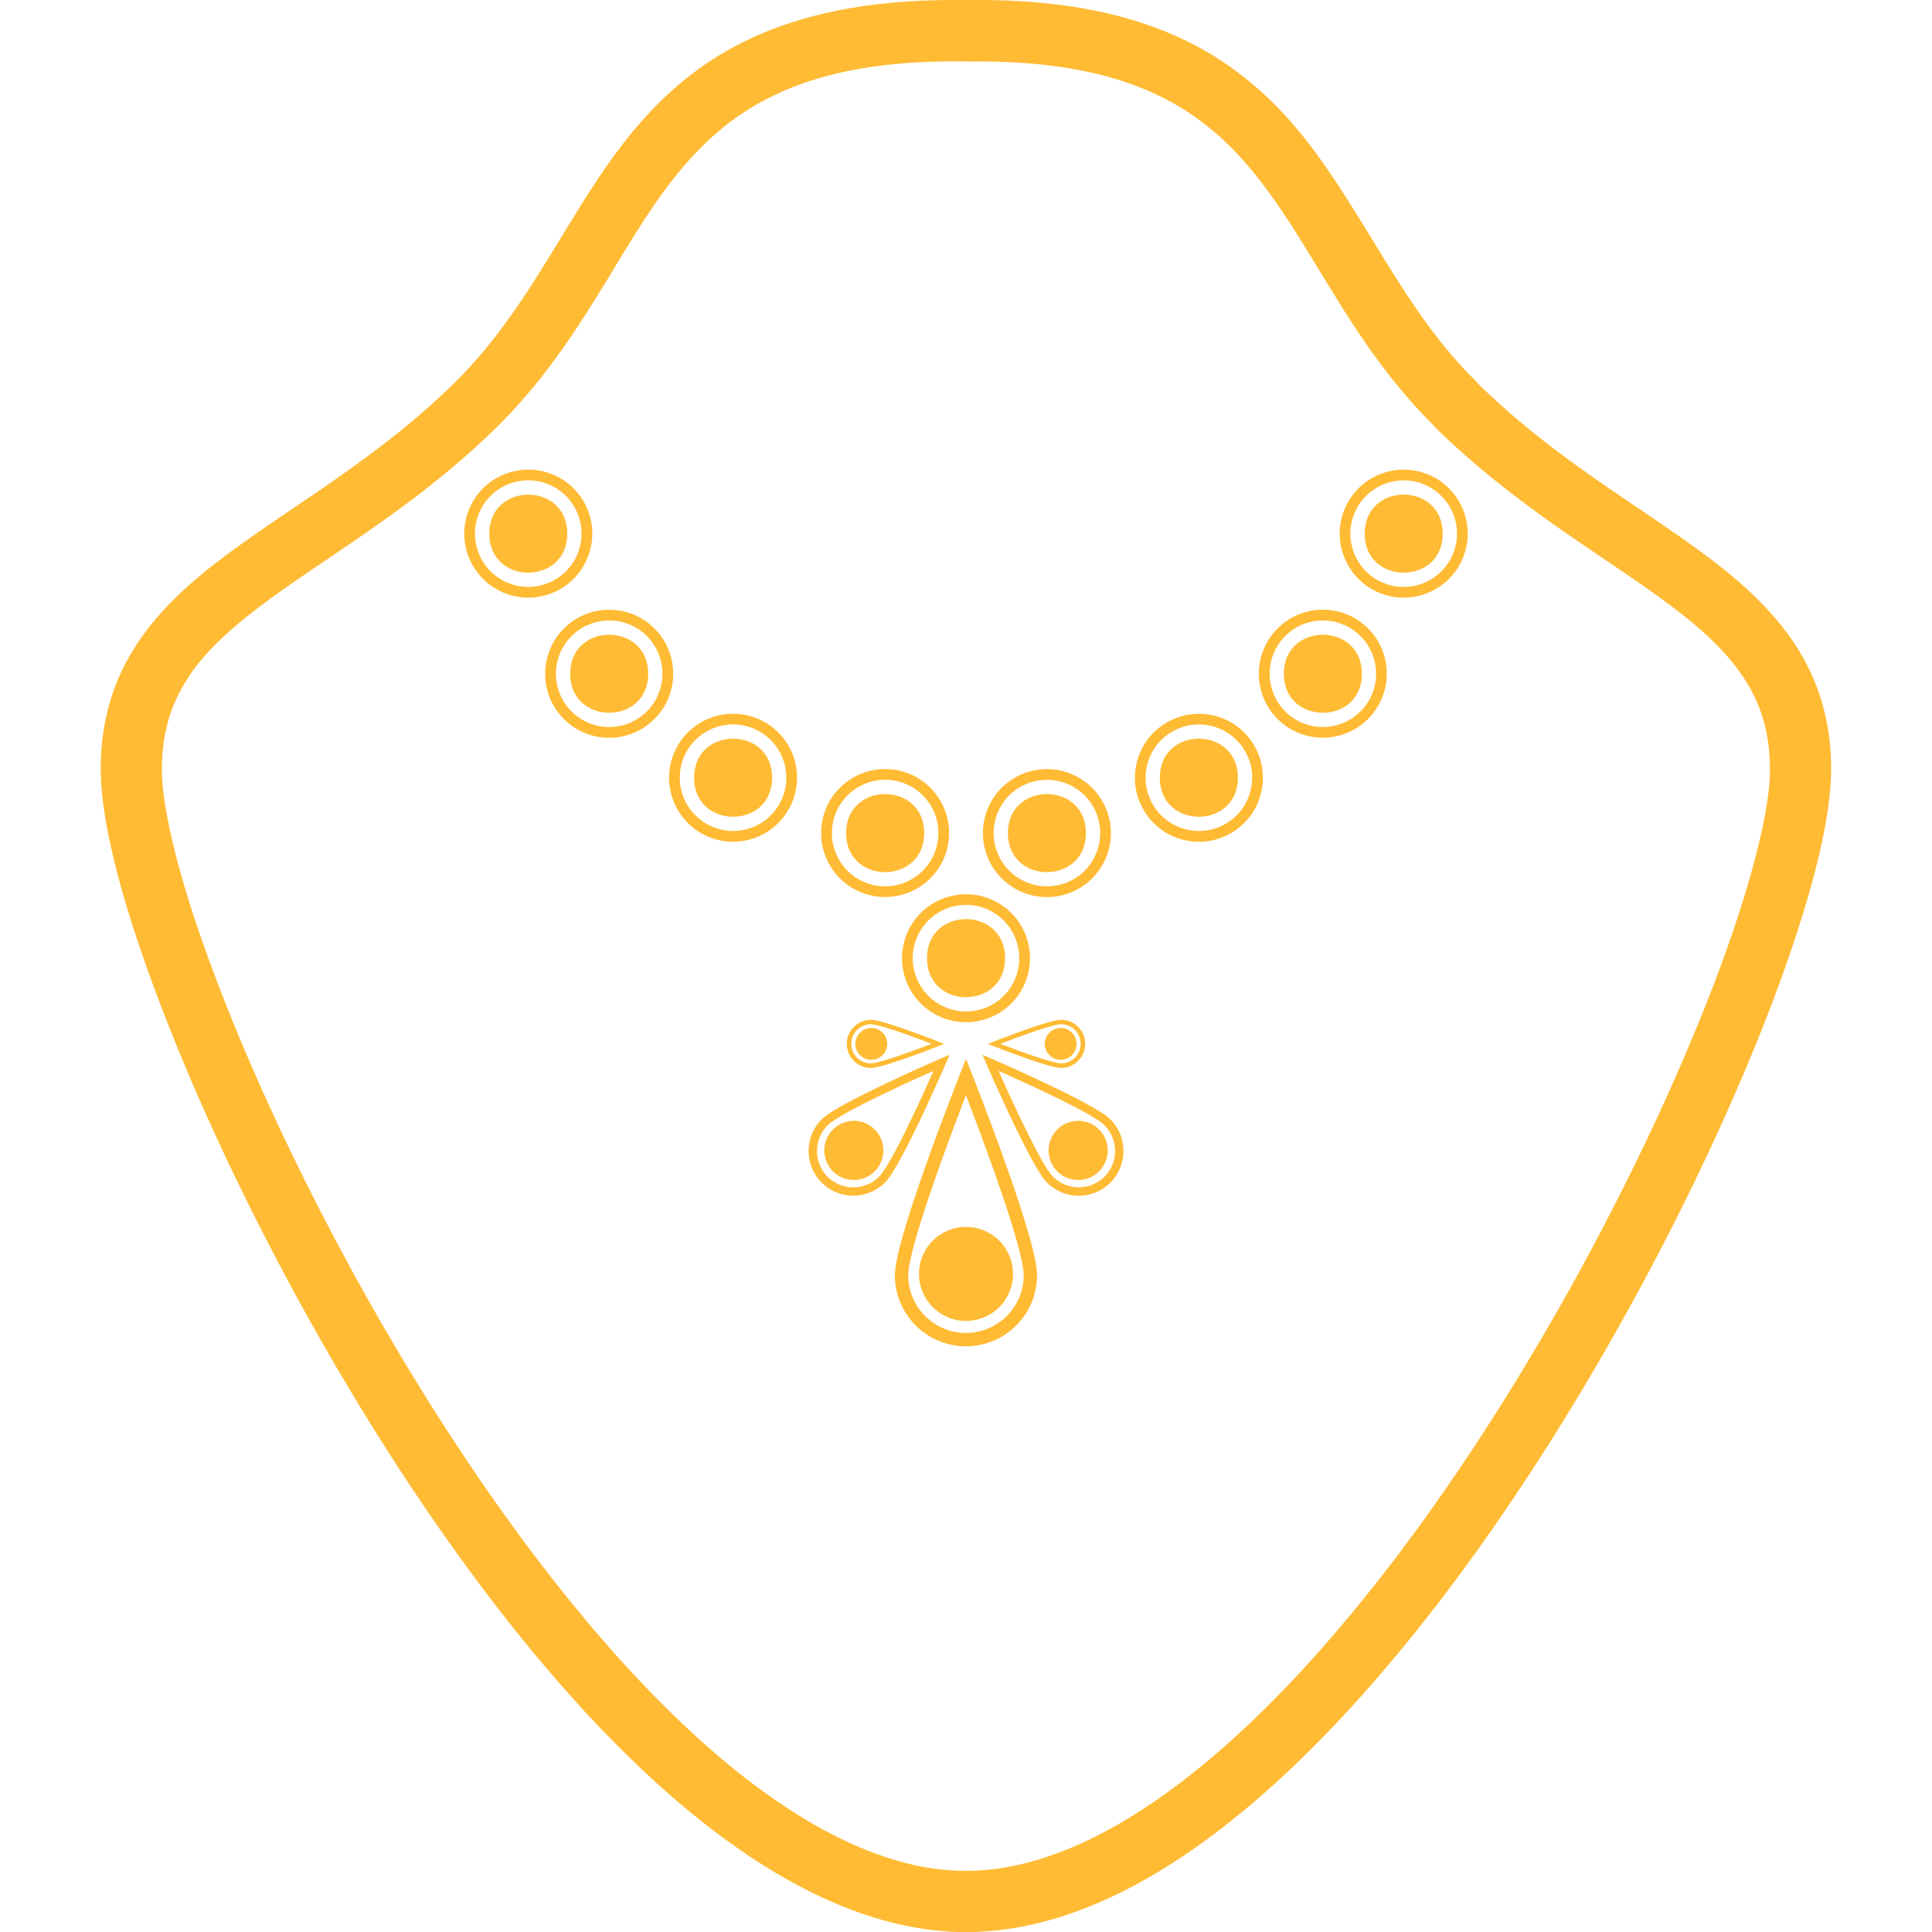 <?xml version="1.0" encoding="UTF-8"?>
<svg fill="#ffbb34" width="100pt" height="100pt" version="1.1" viewBox="0 0 100 100" xmlns="http://www.w3.org/2000/svg">
 <g>
  <path d="m37.625 95.27c-3.977-2.894-7.797-6.871-11.363-11.395-7.125-9.047-13.223-20.285-17.004-29.465-2.512-6.148-4.019-11.258-4.047-14.598-0.008-2.543 0.699-4.711 1.891-6.5 1.188-1.797 2.789-3.219 4.57-4.555 3.57-2.664 7.91-5.059 11.855-8.945 2.848-2.797 4.617-6.121 6.652-9.367 2.027-3.223 4.414-6.426 8.551-8.395 2.746-1.312 6.184-2.051 10.648-2.051 0.199-0.004 0.406 0 0.613 0.004 0.219-0.004 0.426-0.004 0.629-0.004 4.465 0 7.902 0.738 10.648 2.051 2.746 1.309 4.746 3.176 6.352 5.223 3.203 4.117 5.047 8.82 8.855 12.539l-1.109 1.133-1.109 1.129c-3.269-3.223-5.16-6.848-7.113-9.934-1.965-3.109-3.906-5.629-7.234-7.223-2.231-1.062-5.16-1.738-9.285-1.738-0.199 0-0.395 0-0.582 0.004l-0.031-0.004h-0.035c-0.199-0.004-0.398-0.004-0.594-0.004-4.125 0-7.055 0.676-9.285 1.742-2.231 1.066-3.812 2.531-5.227 4.32-2.836 3.555-4.769 8.527-9.121 12.836-3.231 3.18-6.617 5.379-9.496 7.336-2.887 1.949-5.215 3.668-6.508 5.652-0.867 1.328-1.359 2.769-1.367 4.754-0.016 1.781 0.746 5.125 2.176 9.141 1.422 4.031 3.492 8.797 6.023 13.719 5.059 9.852 12.004 20.352 19.27 27.035 4.84 4.473 9.77 7.148 14.148 7.125 3.285 0.008 6.867-1.469 10.508-4.121 3.641-2.641 7.297-6.422 10.738-10.789 6.887-8.73 12.898-19.793 16.562-28.711 2.453-5.91 3.832-10.996 3.809-13.391-0.008-1.988-0.496-3.426-1.367-4.754-0.867-1.324-2.176-2.531-3.824-3.762-3.289-2.477-7.867-4.988-12.176-9.223l1.109-1.129 1.109-1.133c2.961 2.914 6.137 4.996 9.051 6.969 2.902 1.98 5.586 3.84 7.375 6.531 1.188 1.789 1.898 3.957 1.891 6.5-0.016 2.523-0.883 5.984-2.359 10.195-1.48 4.195-3.602 9.07-6.191 14.113-5.188 10.078-12.234 20.805-19.941 27.914-5.144 4.723-10.633 7.941-16.297 7.965-4.234-0.02-8.398-1.859-12.367-4.742z"/>
  <path d="m29.363 27.621c0 2.695-4.039 2.695-4.039 0 0-2.691 4.039-2.691 4.039 0"/>
  <path d="m26.211 24.508c-1.719 0.625-2.606 2.527-1.98 4.246s2.527 2.606 4.246 1.98 2.606-2.527 1.98-4.246-2.527-2.606-4.246-1.98zm2.074 5.703c-1.43 0.52-3.012-0.215-3.535-1.648-0.52-1.43 0.215-3.012 1.648-3.535 1.434-0.52 3.012 0.215 3.535 1.648 0.52 1.434-0.215 3.016-1.648 3.535z"/>
  <path d="m33.551 34.875c0 2.691-4.039 2.691-4.039 0 0-2.695 4.039-2.695 4.039 0"/>
  <path d="m29.402 32.336c-1.402 1.176-1.586 3.266-0.41 4.668 1.176 1.402 3.266 1.586 4.668 0.406 1.402-1.176 1.586-3.266 0.41-4.668-1.18-1.398-3.269-1.582-4.668-0.406zm3.902 4.648c-1.168 0.98-2.906 0.828-3.883-0.34-0.98-1.168-0.828-2.906 0.34-3.883 1.168-0.98 2.906-0.824 3.883 0.34 0.977 1.168 0.824 2.906-0.34 3.883z"/>
  <path d="m39.965 40.254c0 2.695-4.039 2.695-4.039 0 0-2.695 4.039-2.695 4.039 0"/>
  <path d="m35.074 38.598c-0.914 1.586-0.371 3.609 1.215 4.527 1.582 0.914 3.609 0.371 4.523-1.215 0.914-1.586 0.371-3.609-1.211-4.523-1.586-0.914-3.609-0.371-4.527 1.211zm5.258 3.035c-0.762 1.32-2.445 1.77-3.766 1.008-1.32-0.762-1.77-2.449-1.012-3.766 0.762-1.32 2.449-1.77 3.766-1.008 1.32 0.762 1.773 2.449 1.012 3.766z"/>
  <path d="m47.836 43.121c0 2.695-4.043 2.695-4.043 0 0-2.695 4.043-2.695 4.043 0"/>
  <path d="m42.551 42.543c-0.316 1.801 0.887 3.519 2.688 3.836s3.519-0.883 3.836-2.688c0.316-1.801-0.883-3.519-2.688-3.836-1.801-0.316-3.519 0.887-3.836 2.688zm5.977 1.055c-0.262 1.5-1.691 2.5-3.191 2.238-1.5-0.266-2.5-1.695-2.238-3.195 0.266-1.5 1.695-2.5 3.195-2.238 1.5 0.266 2.5 1.695 2.234 3.195z"/>
  <path d="m56.207 43.121c0 2.695-4.039 2.695-4.039 0 0-2.695 4.039-2.695 4.039 0"/>
  <path d="m50.926 43.695c0.316 1.801 2.035 3.004 3.836 2.688 1.801-0.316 3.004-2.035 2.688-3.836-0.316-1.801-2.035-3.004-3.836-2.688-1.805 0.316-3.004 2.035-2.688 3.836zm5.977-1.055c0.266 1.5-0.734 2.93-2.234 3.195-1.5 0.262-2.93-0.738-3.195-2.238s0.734-2.93 2.234-3.191c1.5-0.266 2.93 0.734 3.195 2.234z"/>
  <path d="m64.074 40.254c0 2.695-4.043 2.695-4.043 0 0-2.695 4.043-2.695 4.043 0"/>
  <path d="m59.188 41.914c0.914 1.586 2.941 2.125 4.523 1.211 1.586-0.914 2.125-2.941 1.215-4.523-0.914-1.586-2.941-2.125-4.523-1.211-1.586 0.91-2.133 2.938-1.215 4.523zm5.254-3.039c0.762 1.32 0.309 3.004-1.008 3.766s-3.004 0.309-3.769-1.008c-0.762-1.32-0.309-3.004 1.012-3.766 1.316-0.762 3.004-0.309 3.766 1.008z"/>
  <path d="m70.492 34.875c0 2.691-4.043 2.691-4.043 0 0-2.695 4.043-2.695 4.043 0"/>
  <path d="m66.34 37.41c1.398 1.176 3.488 0.992 4.664-0.41 1.176-1.402 0.996-3.492-0.406-4.668s-3.492-0.992-4.668 0.41c-1.172 1.402-0.992 3.492 0.41 4.668zm3.902-4.648c1.168 0.98 1.32 2.719 0.34 3.883-0.98 1.168-2.719 1.32-3.883 0.34-1.164-0.98-1.316-2.719-0.34-3.883 0.977-1.168 2.715-1.32 3.883-0.34z"/>
  <path d="m74.676 27.621c0 2.695-4.039 2.695-4.039 0 0-2.695 4.039-2.695 4.039 0"/>
  <path d="m71.523 30.734c1.719 0.625 3.621-0.262 4.246-1.98s-0.262-3.621-1.98-4.246-3.621 0.262-4.246 1.98 0.262 3.621 1.98 4.246zm2.074-5.703c1.434 0.52 2.172 2.102 1.648 3.535-0.52 1.43-2.102 2.168-3.535 1.648-1.43-0.52-2.168-2.102-1.648-3.535 0.523-1.434 2.106-2.168 3.535-1.648z"/>
  <path d="m50 63.504c-1.344 0-2.434 1.09-2.434 2.434s1.09 2.434 2.434 2.434 2.434-1.09 2.434-2.434-1.09-2.434-2.434-2.434z"/>
  <path d="m46.32 66.004c0.004-0.551 0.223-1.414 0.535-2.477 0.316-1.059 0.734-2.289 1.152-3.457 0.836-2.34 1.672-4.449 1.672-4.449v-0.004l0.32-0.809 0.32 0.809c0.004 0.004 1.879 4.738 2.824 7.91 0.316 1.062 0.531 1.93 0.535 2.477 0 2.031-1.648 3.68-3.68 3.68s-3.68-1.648-3.68-3.68zm2.945-7.383c-0.586 1.574-1.285 3.539-1.75 5.098-0.312 1.035-0.512 1.914-0.508 2.285 0.004 1.652 1.34 2.988 2.992 2.988 1.652-0.004 2.988-1.34 2.988-2.988 0.004-0.273-0.109-0.848-0.297-1.543-0.188-0.699-0.449-1.535-0.742-2.406-0.582-1.742-1.285-3.625-1.754-4.848-0.07-0.188-0.141-0.363-0.199-0.52-0.184 0.488-0.441 1.164-0.73 1.934zm0.414-2.754l0.32-0.125z"/>
  <path d="m45.922 54.031c0-0.457-0.367-0.824-0.824-0.824-0.453 0-0.824 0.367-0.824 0.824 0 0.453 0.367 0.824 0.824 0.824 0.457 0 0.824-0.371 0.824-0.824z"/>
  <path d="m45.074 52.785c0.188 0 0.48 0.074 0.84 0.18 0.359 0.109 0.773 0.25 1.172 0.391 0.793 0.285 1.508 0.566 1.508 0.566l0.273 0.109-0.273 0.109s-1.605 0.637-2.68 0.957c-0.359 0.105-0.652 0.18-0.84 0.18-0.688 0-1.246-0.559-1.246-1.246 0.004-0.688 0.559-1.246 1.246-1.246zm2.5 0.996c-0.535-0.199-1.199-0.438-1.727-0.594-0.348-0.105-0.648-0.172-0.773-0.172-0.559 0.004-1.012 0.453-1.012 1.012s0.453 1.012 1.012 1.012c0.094 0 0.289-0.035 0.523-0.102 0.238-0.062 0.52-0.152 0.812-0.25 0.59-0.199 1.227-0.438 1.641-0.594 0.062-0.023 0.121-0.047 0.176-0.066-0.164-0.062-0.391-0.148-0.652-0.246zm0.934 0.141l0.043 0.109z"/>
  <path d="m54.902 54.855c0.453 0 0.82-0.371 0.82-0.824 0-0.457-0.367-0.824-0.82-0.824-0.457 0-0.824 0.367-0.824 0.824 0 0.453 0.367 0.824 0.824 0.824z"/>
  <path d="m54.922 52.785c0.688 0 1.246 0.559 1.246 1.246s-0.559 1.246-1.246 1.246c-0.184-0.004-0.477-0.074-0.836-0.18-1.074-0.32-2.676-0.957-2.68-0.957l-0.277-0.109 0.277-0.109s0.715-0.281 1.504-0.566c0.398-0.141 0.812-0.281 1.172-0.391 0.363-0.105 0.656-0.18 0.84-0.18zm-2.496 0.996c-0.262 0.098-0.488 0.184-0.652 0.246 0.051 0.02 0.109 0.043 0.172 0.066 0.414 0.16 1.051 0.395 1.645 0.594 0.297 0.098 0.578 0.188 0.812 0.25 0.234 0.066 0.43 0.102 0.52 0.102 0.559 0 1.012-0.453 1.012-1.012s-0.453-1.012-1.012-1.012c-0.125 0-0.422 0.066-0.773 0.172-0.527 0.16-1.191 0.398-1.723 0.594zm-0.934 0.141l-0.043 0.109z"/>
  <path d="m45.277 58.461c-0.598-0.598-1.566-0.598-2.164 0-0.598 0.598-0.598 1.566 0 2.168 0.598 0.598 1.566 0.598 2.164 0s0.598-1.57 0-2.168z"/>
  <path d="m42.527 57.938c0.246-0.242 0.727-0.531 1.344-0.863 0.609-0.332 1.344-0.691 2.051-1.027 1.414-0.672 2.723-1.238 2.723-1.238l0.504-0.215-0.215 0.5c0 0.004-1.273 2.945-2.266 4.777-0.332 0.613-0.621 1.094-0.867 1.34-0.902 0.902-2.371 0.902-3.273 0-0.902-0.902-0.902-2.371 0-3.273zm4.598-1.973c-0.957 0.441-2.148 1.004-3.047 1.488-0.598 0.32-1.078 0.625-1.242 0.793-0.73 0.734-0.734 1.926 0 2.664 0.734 0.73 1.926 0.73 2.664 0 0.125-0.121 0.328-0.426 0.555-0.816 0.227-0.395 0.484-0.883 0.742-1.402 0.516-1.035 1.039-2.184 1.375-2.938 0.051-0.117 0.102-0.223 0.145-0.32-0.309 0.129-0.723 0.316-1.191 0.531zm1.41-1.043l0.199 0.086z"/>
  <path d="m54.723 60.629c0.598 0.598 1.566 0.598 2.164 0 0.598-0.598 0.598-1.57 0-2.168-0.598-0.598-1.566-0.598-2.164 0-0.598 0.598-0.602 1.57 0 2.168z"/>
  <path d="m57.473 57.938c0.902 0.902 0.902 2.371 0 3.277-0.906 0.902-2.371 0.902-3.277 0-0.242-0.246-0.531-0.727-0.863-1.34-0.988-1.832-2.262-4.773-2.262-4.773l-0.215-0.504 0.5 0.215c0.004 0 1.312 0.566 2.727 1.238 0.707 0.336 1.441 0.695 2.051 1.027 0.609 0.328 1.094 0.617 1.34 0.859zm-4.598-1.973c-0.473-0.215-0.887-0.398-1.188-0.535 0.043 0.094 0.09 0.203 0.145 0.32 0.336 0.754 0.859 1.902 1.375 2.938 0.258 0.52 0.516 1.008 0.742 1.402 0.223 0.391 0.43 0.695 0.555 0.816 0.734 0.734 1.926 0.734 2.664 0 0.734-0.738 0.73-1.926 0-2.664-0.164-0.168-0.645-0.469-1.242-0.793-0.902-0.484-2.09-1.043-3.051-1.484zm-1.41-1.043l-0.199 0.086z"/>
  <path d="m52.023 49.594c0 2.695-4.043 2.695-4.043 0s4.043-2.695 4.043 0"/>
  <path d="m46.738 50.172c0.316 1.801 2.035 3.004 3.836 2.688s3.004-2.035 2.688-3.836c-0.316-1.801-2.035-3.004-3.836-2.688-1.801 0.316-3.004 2.031-2.688 3.836zm5.977-1.055c0.266 1.5-0.734 2.93-2.234 3.195-1.5 0.262-2.93-0.738-3.195-2.238s0.738-2.93 2.238-3.195 2.926 0.738 3.191 2.238z"/>
 </g>
</svg>

